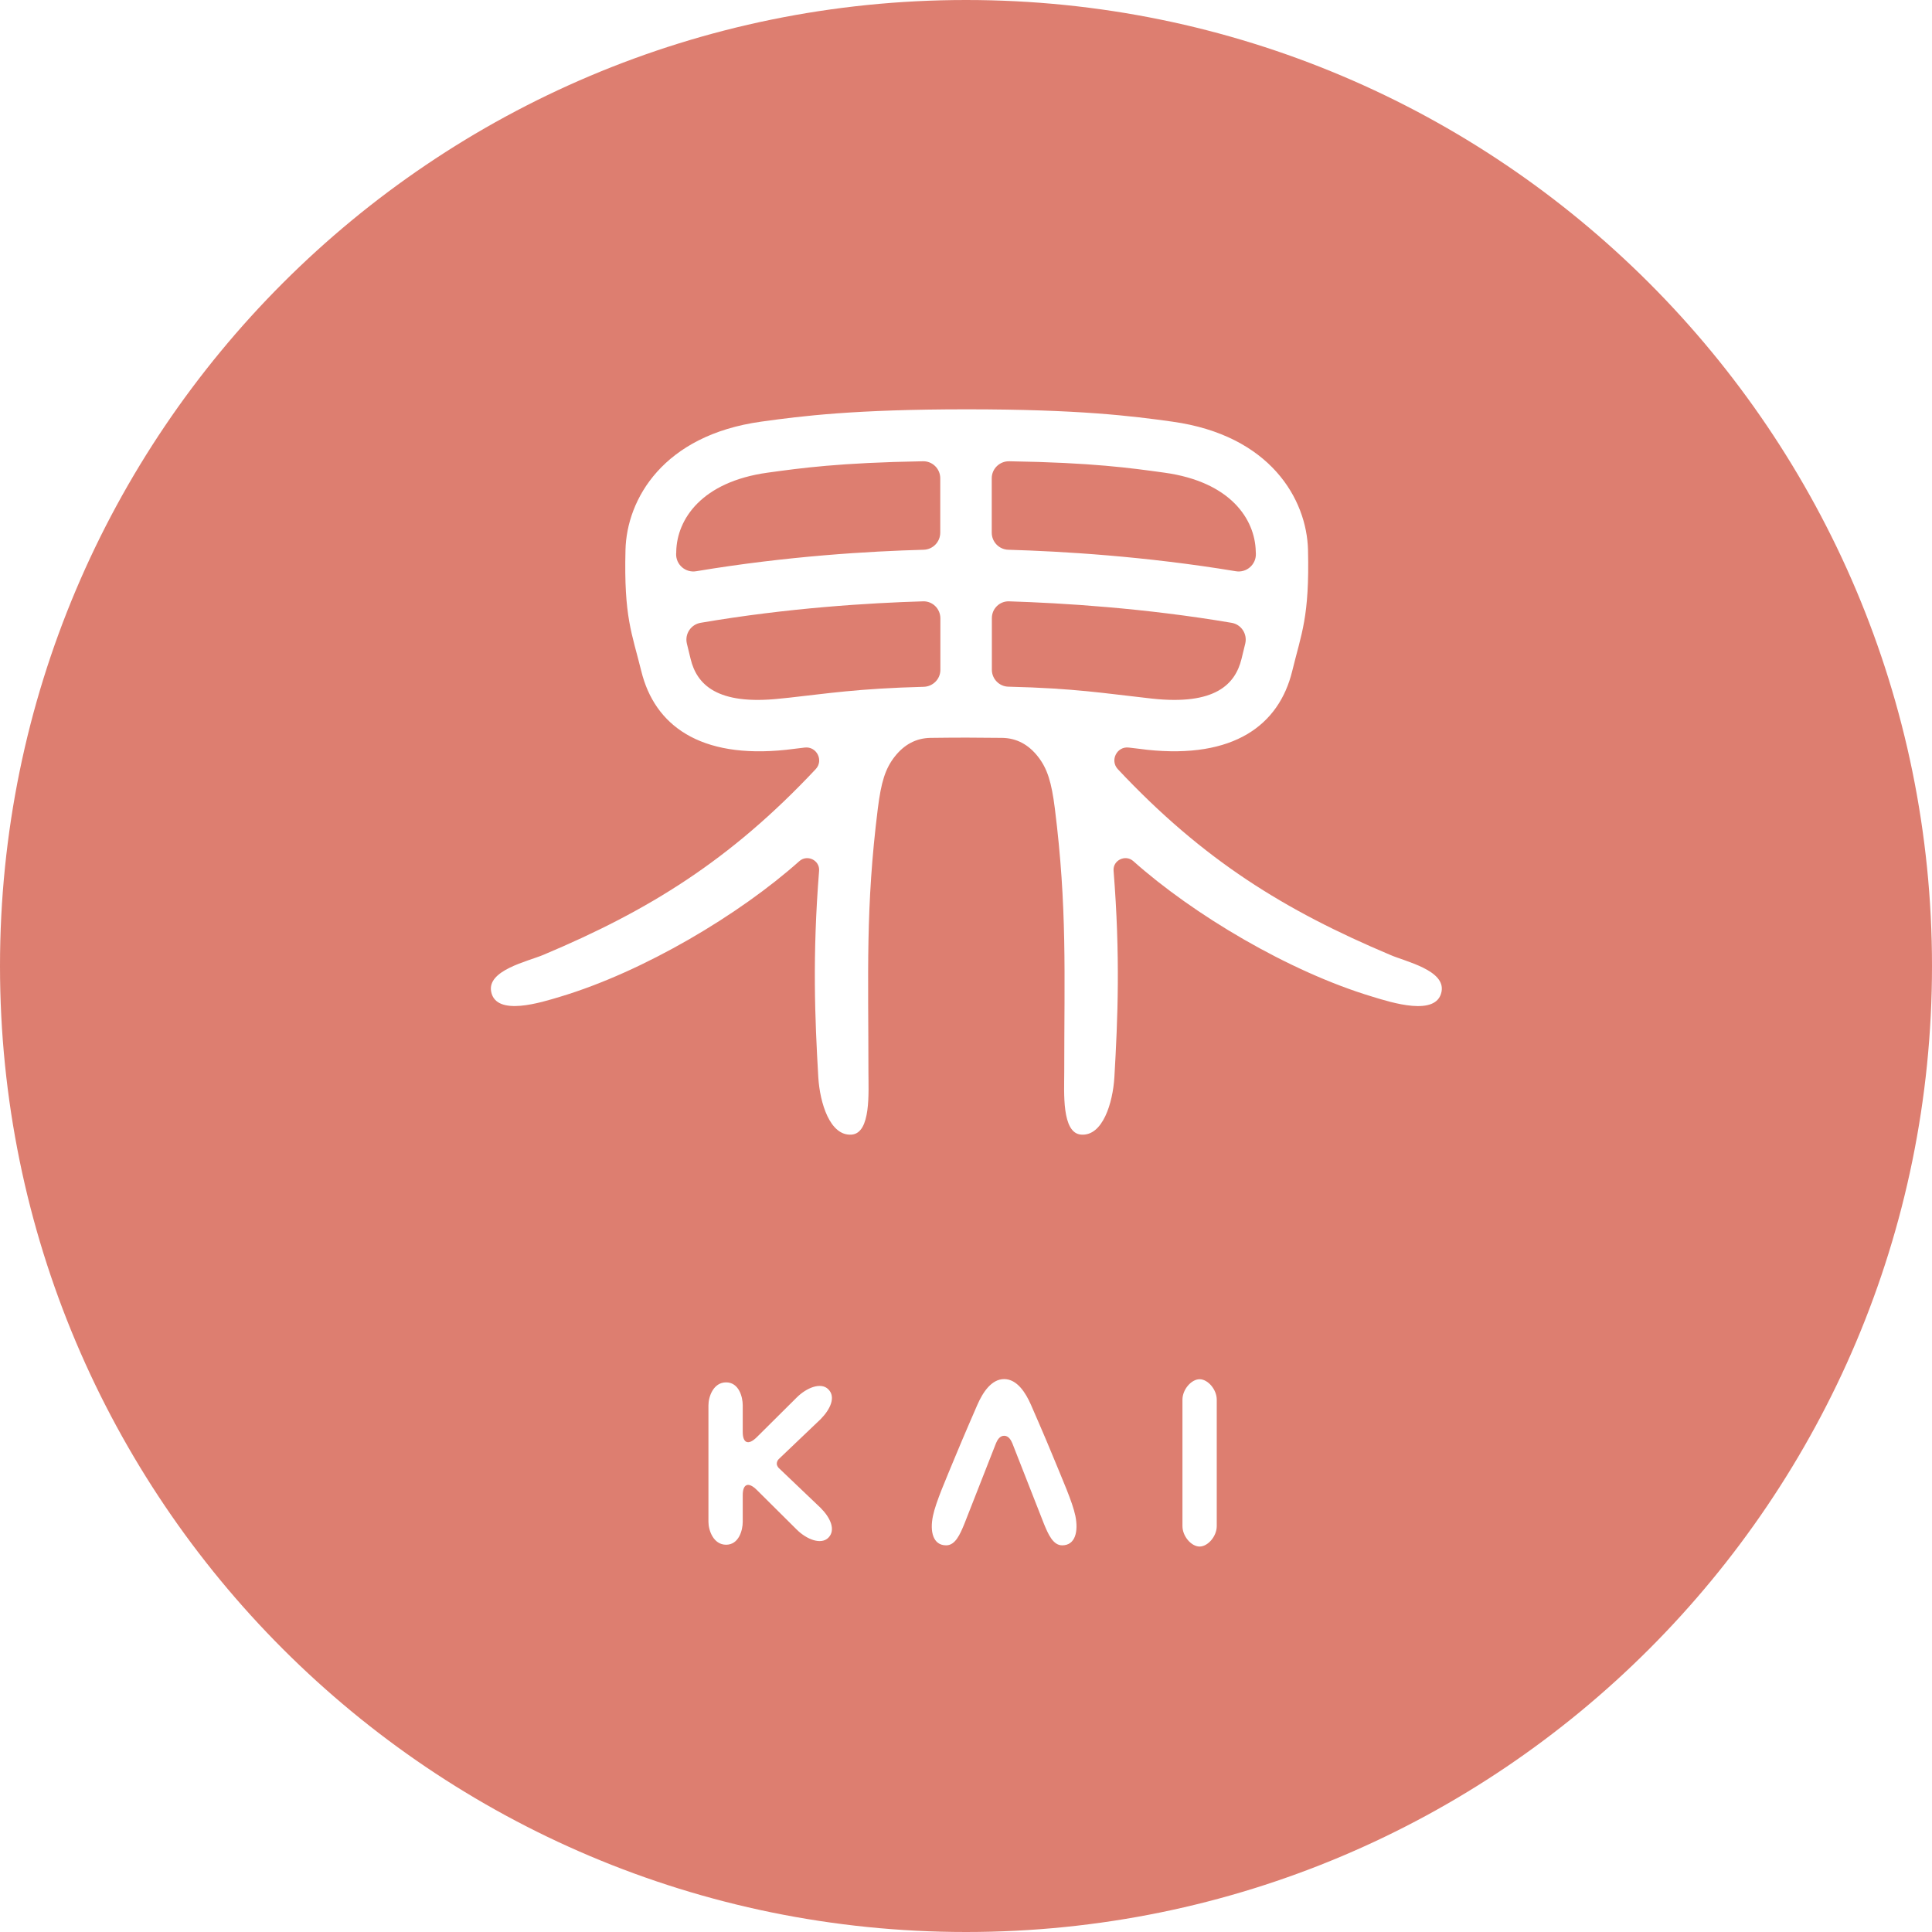 <?xml version="1.0" encoding="utf-8"?>
<!-- Generator: Adobe Illustrator 25.1.0, SVG Export Plug-In . SVG Version: 6.00 Build 0)  -->
<svg version="1.1" id="layer" xmlns="http://www.w3.org/2000/svg" xmlns:xlink="http://www.w3.org/1999/xlink" x="0px" y="0px"
	 viewBox="0 0 80 80" style="enable-background:new 0 0 80 80;" xml:space="preserve">
<style type="text/css">
	.st0{fill:#DD7E70;}
</style>
<path id="path_3_" class="st0" d="M38.224,24.9c-2.211,0.065-5.604,0.271-9.214,0.889c-0.401,0.07-0.661,0.461-0.569,0.856
	c0.049,0.211,0.103,0.423,0.157,0.645c0.255,1.046,1.084,1.924,3.713,1.637l0.374-0.038c1.539-0.168,2.829-0.379,5.566-0.45
	c0.379-0.011,0.688-0.32,0.688-0.699c0-0.683,0-1.458,0-2.141C38.935,25.204,38.615,24.889,38.224,24.9z"/>
<path id="path_2_" class="st0" d="M28.831,23.653c3.761-0.629,7.198-0.829,9.415-0.889c0.385-0.011,0.688-0.325,0.688-0.71v-2.249
	c0-0.396-0.325-0.716-0.721-0.705c-3.463,0.06-5.046,0.282-6.428,0.472c-2.737,0.379-3.751,1.93-3.783,3.257
	c0,0.043,0,0.076-0.005,0.103C27.985,23.382,28.386,23.729,28.831,23.653z"/>
<path id="path_1_" class="st0" d="M41.753,22.764c2.217,0.065,5.653,0.266,9.415,0.889c0.444,0.076,0.846-0.271,0.835-0.721
	c0-0.027,0-0.065-0.005-0.103c-0.032-1.328-1.041-2.878-3.783-3.257c-1.382-0.19-2.965-0.417-6.428-0.472
	c-0.396-0.005-0.721,0.309-0.721,0.705v2.249C41.065,22.439,41.369,22.753,41.753,22.764z"/>
<path id="multiple" class="st0" d="M40.003,0C17.909,0,0,17.908,0,40s17.909,40,40.003,40S80,62.092,80,40S62.091,0,40.003,0z
	 M32.246,60.786l1.734,1.653c0.401,0.401,0.64,0.911,0.32,1.236c-0.304,0.303-0.9,0.07-1.312-0.341l-1.642-1.631
	c-0.374-0.374-0.591-0.238-0.591,0.206v1.106c0,0.352-0.163,0.949-0.688,0.949c-0.526,0-0.732-0.596-0.732-0.949v-2.412V58.19
	c0-0.352,0.201-0.949,0.732-0.949c0.526,0,0.688,0.596,0.688,0.949v1.106c0,0.444,0.217,0.58,0.591,0.206l1.642-1.632
	c0.412-0.412,1.008-0.65,1.312-0.341c0.32,0.32,0.081,0.829-0.32,1.236l-1.734,1.653c-0.054,0.054-0.081,0.125-0.081,0.195
	C32.165,60.656,32.192,60.732,32.246,60.786z M43.981,63.989c-0.374,0-0.575-0.455-0.753-0.889l-1.312-3.344
	c-0.049-0.108-0.141-0.304-0.336-0.304c-0.195,0-0.287,0.195-0.336,0.304L39.932,63.1c-0.179,0.434-0.374,0.889-0.753,0.889
	c-0.547,0-0.683-0.575-0.547-1.22c0.119-0.575,0.542-1.528,0.921-2.45c0.336-0.818,0.916-2.146,0.916-2.146
	c0.222-0.509,0.58-1.068,1.111-1.068s0.889,0.558,1.111,1.068c0,0,0.58,1.322,0.916,2.146c0.374,0.916,0.802,1.87,0.922,2.45
	C44.659,63.415,44.529,63.989,43.981,63.989z M50.383,60.575v2.618c0,0.423-0.369,0.846-0.71,0.846c-0.341,0-0.71-0.423-0.71-0.846
	v-2.618v-2.618c0-0.423,0.369-0.846,0.71-0.846c0.341,0,0.71,0.423,0.71,0.846V60.575z M59.69,41.068
	c-0.206,1.041-2.087,0.439-2.851,0.206c-3.485-1.046-7.448-3.42-9.909-5.615c-0.325-0.293-0.856-0.038-0.819,0.396
	c0.282,3.55,0.174,6.114,0.033,8.553c-0.065,1.062-0.482,2.444-1.377,2.374c-0.813-0.06-0.699-1.772-0.699-2.585
	c0-4.108,0.125-6.818-0.39-10.927c-0.136-1.073-0.304-1.637-0.699-2.141s-0.889-0.764-1.474-0.775
	c-0.374-0.005-1.079-0.011-1.491-0.011c-0.412,0-1.117,0.005-1.491,0.011c-0.585,0.011-1.079,0.271-1.474,0.775
	c-0.396,0.504-0.564,1.068-0.699,2.141c-0.515,4.108-0.39,6.819-0.39,10.927c0,0.813,0.114,2.526-0.699,2.585
	c-0.894,0.065-1.312-1.312-1.377-2.374c-0.141-2.439-0.249-5.008,0.033-8.553c0.033-0.434-0.493-0.688-0.819-0.396
	c-2.466,2.201-6.423,4.569-9.908,5.615c-0.764,0.228-2.645,0.835-2.851-0.206c-0.179-0.894,1.496-1.252,2.157-1.528
	c4.369-1.837,7.735-3.913,11.28-7.691c0.341-0.363,0.038-0.954-0.455-0.894c-0.434,0.054-0.759,0.092-0.759,0.092
	c-3.594,0.385-5.458-1.024-6.006-3.252c-0.39-1.583-0.726-2.238-0.656-5.019c0.049-2.103,1.556-4.753,5.621-5.317
	c1.675-0.233,3.865-0.51,8.51-0.51s6.835,0.276,8.51,0.51c4.065,0.564,5.572,3.219,5.621,5.317c0.065,2.78-0.271,3.436-0.656,5.019
	c-0.548,2.228-2.412,3.632-6.006,3.252c0,0-0.325-0.043-0.759-0.092c-0.493-0.06-0.791,0.531-0.455,0.894
	c3.545,3.778,6.911,5.848,11.28,7.691C58.194,39.816,59.869,40.173,59.69,41.068z"/>
<path id="path" class="st0" d="M47.694,28.927c2.629,0.287,3.453-0.596,3.713-1.637c0.054-0.222,0.108-0.434,0.157-0.645
	c0.092-0.396-0.168-0.791-0.569-0.856c-3.61-0.613-7.003-0.819-9.214-0.889c-0.39-0.011-0.71,0.304-0.71,0.694
	c0,0.688,0,1.463,0,2.141c0,0.379,0.309,0.694,0.688,0.699c2.737,0.065,4.027,0.282,5.566,0.45L47.694,28.927z"/>
</svg>
